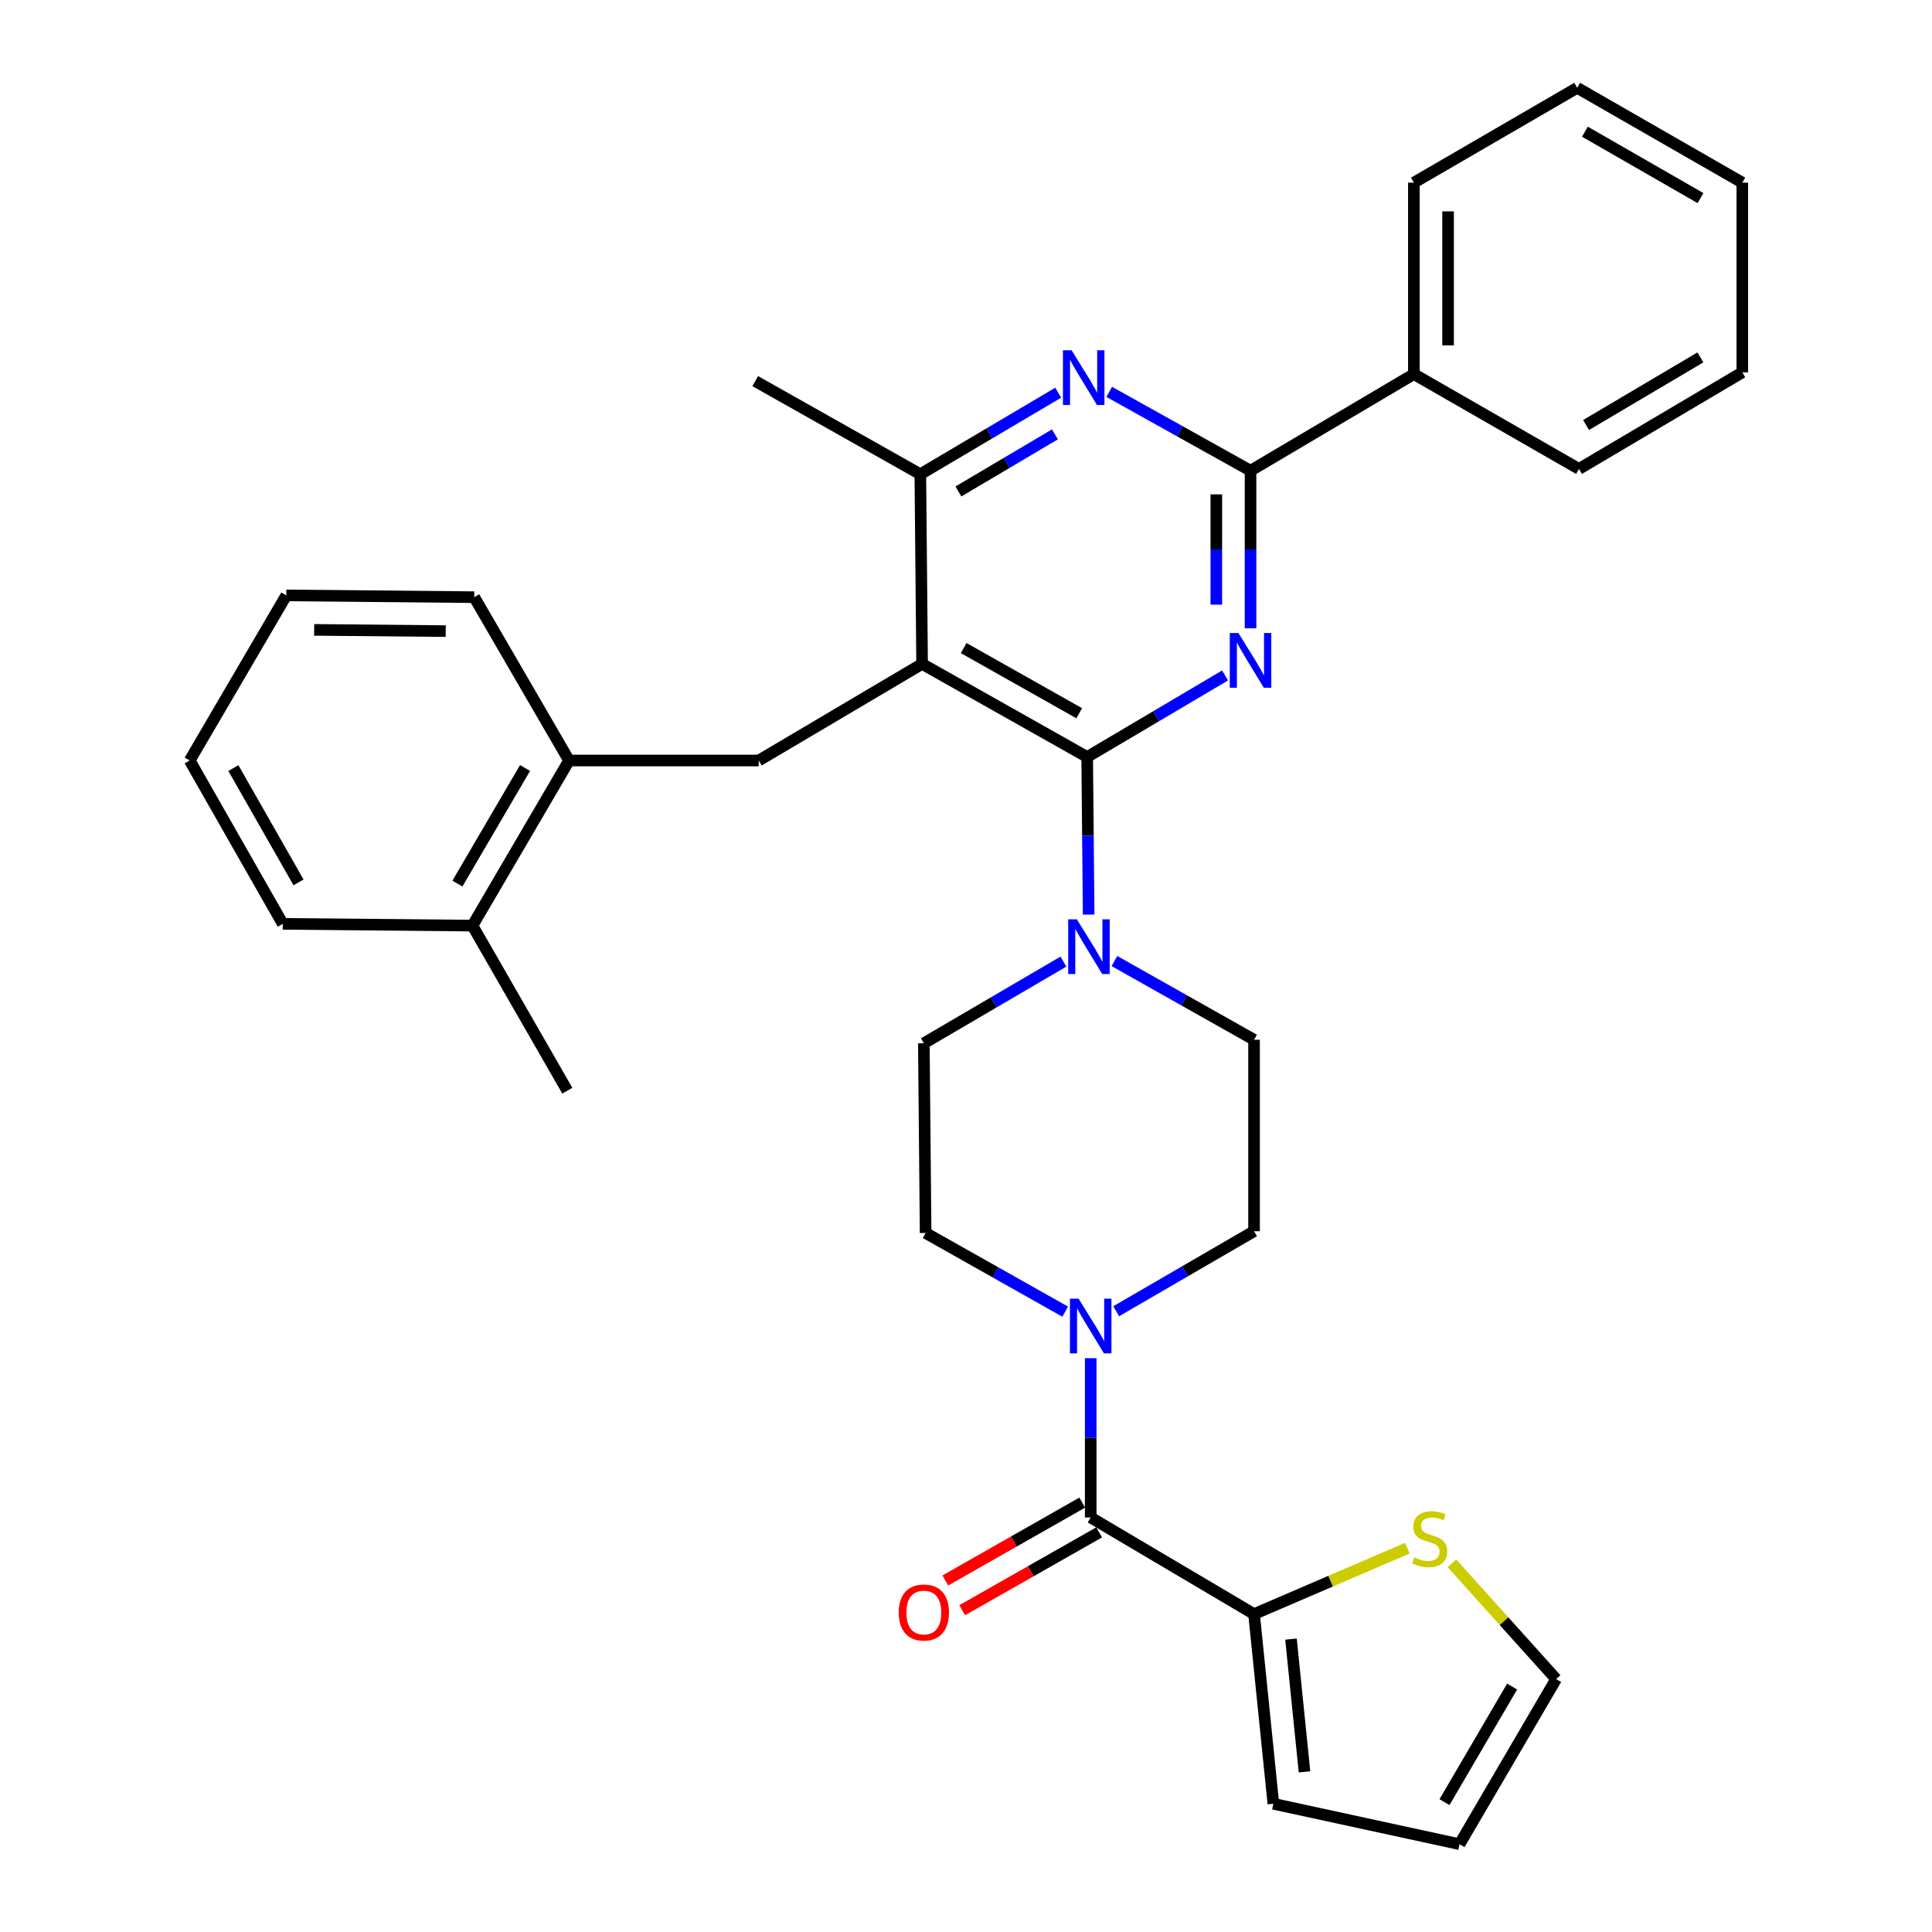 <?xml version='1.0' encoding='iso-8859-1'?>
<svg version='1.1' baseProfile='full'
              xmlns='http://www.w3.org/2000/svg'
                      xmlns:rdkit='http://www.rdkit.org/xml'
                      xmlns:xlink='http://www.w3.org/1999/xlink'
                  xml:space='preserve'
width='1000px' height='1000px' viewBox='0 0 1000 1000'>
<!-- END OF HEADER -->
<rect style='opacity:1.0;fill:#FFFFFF;stroke:none' width='1000' height='1000' x='0' y='0'> </rect>
<path class='bond-0' d='M 649.095,835.454 L 564.543,785.451' style='fill:none;fill-rule:evenodd;stroke:#000000;stroke-width:6px;stroke-linecap:butt;stroke-linejoin:miter;stroke-opacity:1' />
<path class='bond-1' d='M 649.095,835.454 L 688.772,818.392' style='fill:none;fill-rule:evenodd;stroke:#000000;stroke-width:6px;stroke-linecap:butt;stroke-linejoin:miter;stroke-opacity:1' />
<path class='bond-1' d='M 688.772,818.392 L 728.448,801.329' style='fill:none;fill-rule:evenodd;stroke:#CCCC00;stroke-width:6px;stroke-linecap:butt;stroke-linejoin:miter;stroke-opacity:1' />
<path class='bond-2' d='M 649.095,835.454 L 659.09,933.631' style='fill:none;fill-rule:evenodd;stroke:#000000;stroke-width:6px;stroke-linecap:butt;stroke-linejoin:miter;stroke-opacity:1' />
<path class='bond-2' d='M 668.211,848.387 L 675.207,917.111' style='fill:none;fill-rule:evenodd;stroke:#000000;stroke-width:6px;stroke-linecap:butt;stroke-linejoin:miter;stroke-opacity:1' />
<path class='bond-3' d='M 551.351,678.922 L 515.223,658.554' style='fill:none;fill-rule:evenodd;stroke:#0000FF;stroke-width:6px;stroke-linecap:butt;stroke-linejoin:miter;stroke-opacity:1' />
<path class='bond-3' d='M 515.223,658.554 L 479.096,638.186' style='fill:none;fill-rule:evenodd;stroke:#000000;stroke-width:6px;stroke-linecap:butt;stroke-linejoin:miter;stroke-opacity:1' />
<path class='bond-4' d='M 577.727,678.705 L 613.411,657.988' style='fill:none;fill-rule:evenodd;stroke:#0000FF;stroke-width:6px;stroke-linecap:butt;stroke-linejoin:miter;stroke-opacity:1' />
<path class='bond-4' d='M 613.411,657.988 L 649.095,637.271' style='fill:none;fill-rule:evenodd;stroke:#000000;stroke-width:6px;stroke-linecap:butt;stroke-linejoin:miter;stroke-opacity:1' />
<path class='bond-5' d='M 564.543,702.996 L 564.543,744.224' style='fill:none;fill-rule:evenodd;stroke:#0000FF;stroke-width:6px;stroke-linecap:butt;stroke-linejoin:miter;stroke-opacity:1' />
<path class='bond-5' d='M 564.543,744.224 L 564.543,785.451' style='fill:none;fill-rule:evenodd;stroke:#000000;stroke-width:6px;stroke-linecap:butt;stroke-linejoin:miter;stroke-opacity:1' />
<path class='bond-6' d='M 560.167,777.754 L 524.728,797.902' style='fill:none;fill-rule:evenodd;stroke:#000000;stroke-width:6px;stroke-linecap:butt;stroke-linejoin:miter;stroke-opacity:1' />
<path class='bond-6' d='M 524.728,797.902 L 489.289,818.05' style='fill:none;fill-rule:evenodd;stroke:#FF0000;stroke-width:6px;stroke-linecap:butt;stroke-linejoin:miter;stroke-opacity:1' />
<path class='bond-6' d='M 568.919,793.148 L 533.479,813.295' style='fill:none;fill-rule:evenodd;stroke:#000000;stroke-width:6px;stroke-linecap:butt;stroke-linejoin:miter;stroke-opacity:1' />
<path class='bond-6' d='M 533.479,813.295 L 498.04,833.443' style='fill:none;fill-rule:evenodd;stroke:#FF0000;stroke-width:6px;stroke-linecap:butt;stroke-linejoin:miter;stroke-opacity:1' />
<path class='bond-7' d='M 751.528,809.169 L 778.489,839.128' style='fill:none;fill-rule:evenodd;stroke:#CCCC00;stroke-width:6px;stroke-linecap:butt;stroke-linejoin:miter;stroke-opacity:1' />
<path class='bond-7' d='M 778.489,839.128 L 805.45,869.088' style='fill:none;fill-rule:evenodd;stroke:#000000;stroke-width:6px;stroke-linecap:butt;stroke-linejoin:miter;stroke-opacity:1' />
<path class='bond-8' d='M 392.723,393.638 L 294.547,393.638' style='fill:none;fill-rule:evenodd;stroke:#000000;stroke-width:6px;stroke-linecap:butt;stroke-linejoin:miter;stroke-opacity:1' />
<path class='bond-9' d='M 392.723,393.638 L 477.276,343.635' style='fill:none;fill-rule:evenodd;stroke:#000000;stroke-width:6px;stroke-linecap:butt;stroke-linejoin:miter;stroke-opacity:1' />
<path class='bond-10' d='M 477.276,343.635 L 476.361,245.458' style='fill:none;fill-rule:evenodd;stroke:#000000;stroke-width:6px;stroke-linecap:butt;stroke-linejoin:miter;stroke-opacity:1' />
<path class='bond-11' d='M 477.276,343.635 L 562.723,391.818' style='fill:none;fill-rule:evenodd;stroke:#000000;stroke-width:6px;stroke-linecap:butt;stroke-linejoin:miter;stroke-opacity:1' />
<path class='bond-11' d='M 498.79,335.439 L 558.603,369.167' style='fill:none;fill-rule:evenodd;stroke:#000000;stroke-width:6px;stroke-linecap:butt;stroke-linejoin:miter;stroke-opacity:1' />
<path class='bond-12' d='M 547.717,203.259 L 512.039,224.358' style='fill:none;fill-rule:evenodd;stroke:#0000FF;stroke-width:6px;stroke-linecap:butt;stroke-linejoin:miter;stroke-opacity:1' />
<path class='bond-12' d='M 512.039,224.358 L 476.361,245.458' style='fill:none;fill-rule:evenodd;stroke:#000000;stroke-width:6px;stroke-linecap:butt;stroke-linejoin:miter;stroke-opacity:1' />
<path class='bond-12' d='M 546.027,224.83 L 521.053,239.6' style='fill:none;fill-rule:evenodd;stroke:#0000FF;stroke-width:6px;stroke-linecap:butt;stroke-linejoin:miter;stroke-opacity:1' />
<path class='bond-12' d='M 521.053,239.6 L 496.078,254.37' style='fill:none;fill-rule:evenodd;stroke:#000000;stroke-width:6px;stroke-linecap:butt;stroke-linejoin:miter;stroke-opacity:1' />
<path class='bond-13' d='M 574.125,202.826 L 610.7,223.232' style='fill:none;fill-rule:evenodd;stroke:#0000FF;stroke-width:6px;stroke-linecap:butt;stroke-linejoin:miter;stroke-opacity:1' />
<path class='bond-13' d='M 610.7,223.232 L 647.275,243.638' style='fill:none;fill-rule:evenodd;stroke:#000000;stroke-width:6px;stroke-linecap:butt;stroke-linejoin:miter;stroke-opacity:1' />
<path class='bond-14' d='M 476.361,245.458 L 390.913,197.275' style='fill:none;fill-rule:evenodd;stroke:#000000;stroke-width:6px;stroke-linecap:butt;stroke-linejoin:miter;stroke-opacity:1' />
<path class='bond-15' d='M 562.723,391.818 L 598.401,370.719' style='fill:none;fill-rule:evenodd;stroke:#000000;stroke-width:6px;stroke-linecap:butt;stroke-linejoin:miter;stroke-opacity:1' />
<path class='bond-15' d='M 598.401,370.719 L 634.079,349.619' style='fill:none;fill-rule:evenodd;stroke:#0000FF;stroke-width:6px;stroke-linecap:butt;stroke-linejoin:miter;stroke-opacity:1' />
<path class='bond-16' d='M 562.723,391.818 L 563.103,432.6' style='fill:none;fill-rule:evenodd;stroke:#000000;stroke-width:6px;stroke-linecap:butt;stroke-linejoin:miter;stroke-opacity:1' />
<path class='bond-16' d='M 563.103,432.6 L 563.483,473.381' style='fill:none;fill-rule:evenodd;stroke:#0000FF;stroke-width:6px;stroke-linecap:butt;stroke-linejoin:miter;stroke-opacity:1' />
<path class='bond-17' d='M 647.275,325.201 L 647.275,284.419' style='fill:none;fill-rule:evenodd;stroke:#0000FF;stroke-width:6px;stroke-linecap:butt;stroke-linejoin:miter;stroke-opacity:1' />
<path class='bond-17' d='M 647.275,284.419 L 647.275,243.638' style='fill:none;fill-rule:evenodd;stroke:#000000;stroke-width:6px;stroke-linecap:butt;stroke-linejoin:miter;stroke-opacity:1' />
<path class='bond-17' d='M 629.568,312.966 L 629.568,284.419' style='fill:none;fill-rule:evenodd;stroke:#0000FF;stroke-width:6px;stroke-linecap:butt;stroke-linejoin:miter;stroke-opacity:1' />
<path class='bond-17' d='M 629.568,284.419 L 629.568,255.873' style='fill:none;fill-rule:evenodd;stroke:#000000;stroke-width:6px;stroke-linecap:butt;stroke-linejoin:miter;stroke-opacity:1' />
<path class='bond-18' d='M 647.275,243.638 L 731.818,193.635' style='fill:none;fill-rule:evenodd;stroke:#000000;stroke-width:6px;stroke-linecap:butt;stroke-linejoin:miter;stroke-opacity:1' />
<path class='bond-19' d='M 550.423,497.728 L 514.302,518.863' style='fill:none;fill-rule:evenodd;stroke:#0000FF;stroke-width:6px;stroke-linecap:butt;stroke-linejoin:miter;stroke-opacity:1' />
<path class='bond-19' d='M 514.302,518.863 L 478.181,539.999' style='fill:none;fill-rule:evenodd;stroke:#000000;stroke-width:6px;stroke-linecap:butt;stroke-linejoin:miter;stroke-opacity:1' />
<path class='bond-20' d='M 576.831,497.434 L 612.963,517.806' style='fill:none;fill-rule:evenodd;stroke:#0000FF;stroke-width:6px;stroke-linecap:butt;stroke-linejoin:miter;stroke-opacity:1' />
<path class='bond-20' d='M 612.963,517.806 L 649.095,538.179' style='fill:none;fill-rule:evenodd;stroke:#000000;stroke-width:6px;stroke-linecap:butt;stroke-linejoin:miter;stroke-opacity:1' />
<path class='bond-21' d='M 478.181,539.999 L 479.096,638.186' style='fill:none;fill-rule:evenodd;stroke:#000000;stroke-width:6px;stroke-linecap:butt;stroke-linejoin:miter;stroke-opacity:1' />
<path class='bond-22' d='M 649.095,637.271 L 649.095,538.179' style='fill:none;fill-rule:evenodd;stroke:#000000;stroke-width:6px;stroke-linecap:butt;stroke-linejoin:miter;stroke-opacity:1' />
<path class='bond-23' d='M 731.818,193.635 L 731.818,94.543' style='fill:none;fill-rule:evenodd;stroke:#000000;stroke-width:6px;stroke-linecap:butt;stroke-linejoin:miter;stroke-opacity:1' />
<path class='bond-23' d='M 749.525,178.771 L 749.525,109.407' style='fill:none;fill-rule:evenodd;stroke:#000000;stroke-width:6px;stroke-linecap:butt;stroke-linejoin:miter;stroke-opacity:1' />
<path class='bond-24' d='M 731.818,193.635 L 817.275,242.723' style='fill:none;fill-rule:evenodd;stroke:#000000;stroke-width:6px;stroke-linecap:butt;stroke-linejoin:miter;stroke-opacity:1' />
<path class='bond-25' d='M 731.818,94.543 L 816.36,45.455' style='fill:none;fill-rule:evenodd;stroke:#000000;stroke-width:6px;stroke-linecap:butt;stroke-linejoin:miter;stroke-opacity:1' />
<path class='bond-26' d='M 817.275,242.723 L 901.817,192.73' style='fill:none;fill-rule:evenodd;stroke:#000000;stroke-width:6px;stroke-linecap:butt;stroke-linejoin:miter;stroke-opacity:1' />
<path class='bond-26' d='M 820.943,219.983 L 880.123,184.987' style='fill:none;fill-rule:evenodd;stroke:#000000;stroke-width:6px;stroke-linecap:butt;stroke-linejoin:miter;stroke-opacity:1' />
<path class='bond-27' d='M 294.547,393.638 L 244.543,479.096' style='fill:none;fill-rule:evenodd;stroke:#000000;stroke-width:6px;stroke-linecap:butt;stroke-linejoin:miter;stroke-opacity:1' />
<path class='bond-27' d='M 271.763,397.514 L 236.76,457.334' style='fill:none;fill-rule:evenodd;stroke:#000000;stroke-width:6px;stroke-linecap:butt;stroke-linejoin:miter;stroke-opacity:1' />
<path class='bond-28' d='M 294.547,393.638 L 245.458,309.096' style='fill:none;fill-rule:evenodd;stroke:#000000;stroke-width:6px;stroke-linecap:butt;stroke-linejoin:miter;stroke-opacity:1' />
<path class='bond-29' d='M 244.543,479.096 L 293.642,564.543' style='fill:none;fill-rule:evenodd;stroke:#000000;stroke-width:6px;stroke-linecap:butt;stroke-linejoin:miter;stroke-opacity:1' />
<path class='bond-30' d='M 244.543,479.096 L 146.366,478.181' style='fill:none;fill-rule:evenodd;stroke:#000000;stroke-width:6px;stroke-linecap:butt;stroke-linejoin:miter;stroke-opacity:1' />
<path class='bond-31' d='M 146.366,478.181 L 98.183,393.638' style='fill:none;fill-rule:evenodd;stroke:#000000;stroke-width:6px;stroke-linecap:butt;stroke-linejoin:miter;stroke-opacity:1' />
<path class='bond-31' d='M 154.523,456.731 L 120.794,397.552' style='fill:none;fill-rule:evenodd;stroke:#000000;stroke-width:6px;stroke-linecap:butt;stroke-linejoin:miter;stroke-opacity:1' />
<path class='bond-32' d='M 245.458,309.096 L 148.186,308.181' style='fill:none;fill-rule:evenodd;stroke:#000000;stroke-width:6px;stroke-linecap:butt;stroke-linejoin:miter;stroke-opacity:1' />
<path class='bond-32' d='M 230.701,326.665 L 162.61,326.025' style='fill:none;fill-rule:evenodd;stroke:#000000;stroke-width:6px;stroke-linecap:butt;stroke-linejoin:miter;stroke-opacity:1' />
<path class='bond-33' d='M 98.183,393.638 L 148.186,308.181' style='fill:none;fill-rule:evenodd;stroke:#000000;stroke-width:6px;stroke-linecap:butt;stroke-linejoin:miter;stroke-opacity:1' />
<path class='bond-34' d='M 816.36,45.455 L 901.817,94.543' style='fill:none;fill-rule:evenodd;stroke:#000000;stroke-width:6px;stroke-linecap:butt;stroke-linejoin:miter;stroke-opacity:1' />
<path class='bond-34' d='M 820.359,68.172 L 880.179,102.534' style='fill:none;fill-rule:evenodd;stroke:#000000;stroke-width:6px;stroke-linecap:butt;stroke-linejoin:miter;stroke-opacity:1' />
<path class='bond-35' d='M 901.817,192.73 L 901.817,94.543' style='fill:none;fill-rule:evenodd;stroke:#000000;stroke-width:6px;stroke-linecap:butt;stroke-linejoin:miter;stroke-opacity:1' />
<path class='bond-36' d='M 659.09,933.631 L 755.457,954.545' style='fill:none;fill-rule:evenodd;stroke:#000000;stroke-width:6px;stroke-linecap:butt;stroke-linejoin:miter;stroke-opacity:1' />
<path class='bond-37' d='M 805.45,869.088 L 755.457,954.545' style='fill:none;fill-rule:evenodd;stroke:#000000;stroke-width:6px;stroke-linecap:butt;stroke-linejoin:miter;stroke-opacity:1' />
<path class='bond-37' d='M 782.667,872.966 L 747.672,932.786' style='fill:none;fill-rule:evenodd;stroke:#000000;stroke-width:6px;stroke-linecap:butt;stroke-linejoin:miter;stroke-opacity:1' />
<path  class='atom-1' d='M 558.283 672.199
L 567.563 687.199
Q 568.483 688.679, 569.963 691.359
Q 571.443 694.039, 571.523 694.199
L 571.523 672.199
L 575.283 672.199
L 575.283 700.519
L 571.403 700.519
L 561.443 684.119
Q 560.283 682.199, 559.043 679.999
Q 557.843 677.799, 557.483 677.119
L 557.483 700.519
L 553.803 700.519
L 553.803 672.199
L 558.283 672.199
' fill='#0000FF'/>
<path  class='atom-3' d='M 732.002 806.081
Q 732.322 806.201, 733.642 806.761
Q 734.962 807.321, 736.402 807.681
Q 737.882 808.001, 739.322 808.001
Q 742.002 808.001, 743.562 806.721
Q 745.122 805.401, 745.122 803.121
Q 745.122 801.561, 744.322 800.601
Q 743.562 799.641, 742.362 799.121
Q 741.162 798.601, 739.162 798.001
Q 736.642 797.241, 735.122 796.521
Q 733.642 795.801, 732.562 794.281
Q 731.522 792.761, 731.522 790.201
Q 731.522 786.641, 733.922 784.441
Q 736.362 782.241, 741.162 782.241
Q 744.442 782.241, 748.162 783.801
L 747.242 786.881
Q 743.842 785.481, 741.282 785.481
Q 738.522 785.481, 737.002 786.641
Q 735.482 787.761, 735.522 789.721
Q 735.522 791.241, 736.282 792.161
Q 737.082 793.081, 738.202 793.601
Q 739.362 794.121, 741.282 794.721
Q 743.842 795.521, 745.362 796.321
Q 746.882 797.121, 747.962 798.761
Q 749.082 800.361, 749.082 803.121
Q 749.082 807.041, 746.442 809.161
Q 743.842 811.241, 739.482 811.241
Q 736.962 811.241, 735.042 810.681
Q 733.162 810.161, 730.922 809.241
L 732.002 806.081
' fill='#CCCC00'/>
<path  class='atom-6' d='M 554.653 181.295
L 563.933 196.295
Q 564.853 197.775, 566.333 200.455
Q 567.813 203.135, 567.893 203.295
L 567.893 181.295
L 571.653 181.295
L 571.653 209.615
L 567.773 209.615
L 557.813 193.215
Q 556.653 191.295, 555.413 189.095
Q 554.213 186.895, 553.853 186.215
L 553.853 209.615
L 550.173 209.615
L 550.173 181.295
L 554.653 181.295
' fill='#0000FF'/>
<path  class='atom-9' d='M 641.015 327.655
L 650.295 342.655
Q 651.215 344.135, 652.695 346.815
Q 654.175 349.495, 654.255 349.655
L 654.255 327.655
L 658.015 327.655
L 658.015 355.975
L 654.135 355.975
L 644.175 339.575
Q 643.015 337.655, 641.775 335.455
Q 640.575 333.255, 640.215 332.575
L 640.215 355.975
L 636.535 355.975
L 636.535 327.655
L 641.015 327.655
' fill='#0000FF'/>
<path  class='atom-11' d='M 557.378 475.835
L 566.658 490.835
Q 567.578 492.315, 569.058 494.995
Q 570.538 497.675, 570.618 497.835
L 570.618 475.835
L 574.378 475.835
L 574.378 504.155
L 570.498 504.155
L 560.538 487.755
Q 559.378 485.835, 558.138 483.635
Q 556.938 481.435, 556.578 480.755
L 556.578 504.155
L 552.898 504.155
L 552.898 475.835
L 557.378 475.835
' fill='#0000FF'/>
<path  class='atom-32' d='M 465.181 834.629
Q 465.181 827.829, 468.541 824.029
Q 471.901 820.229, 478.181 820.229
Q 484.461 820.229, 487.821 824.029
Q 491.181 827.829, 491.181 834.629
Q 491.181 841.509, 487.781 845.429
Q 484.381 849.309, 478.181 849.309
Q 471.941 849.309, 468.541 845.429
Q 465.181 841.549, 465.181 834.629
M 478.181 846.109
Q 482.501 846.109, 484.821 843.229
Q 487.181 840.309, 487.181 834.629
Q 487.181 829.069, 484.821 826.269
Q 482.501 823.429, 478.181 823.429
Q 473.861 823.429, 471.501 826.229
Q 469.181 829.029, 469.181 834.629
Q 469.181 840.349, 471.501 843.229
Q 473.861 846.109, 478.181 846.109
' fill='#FF0000'/>
</svg>
